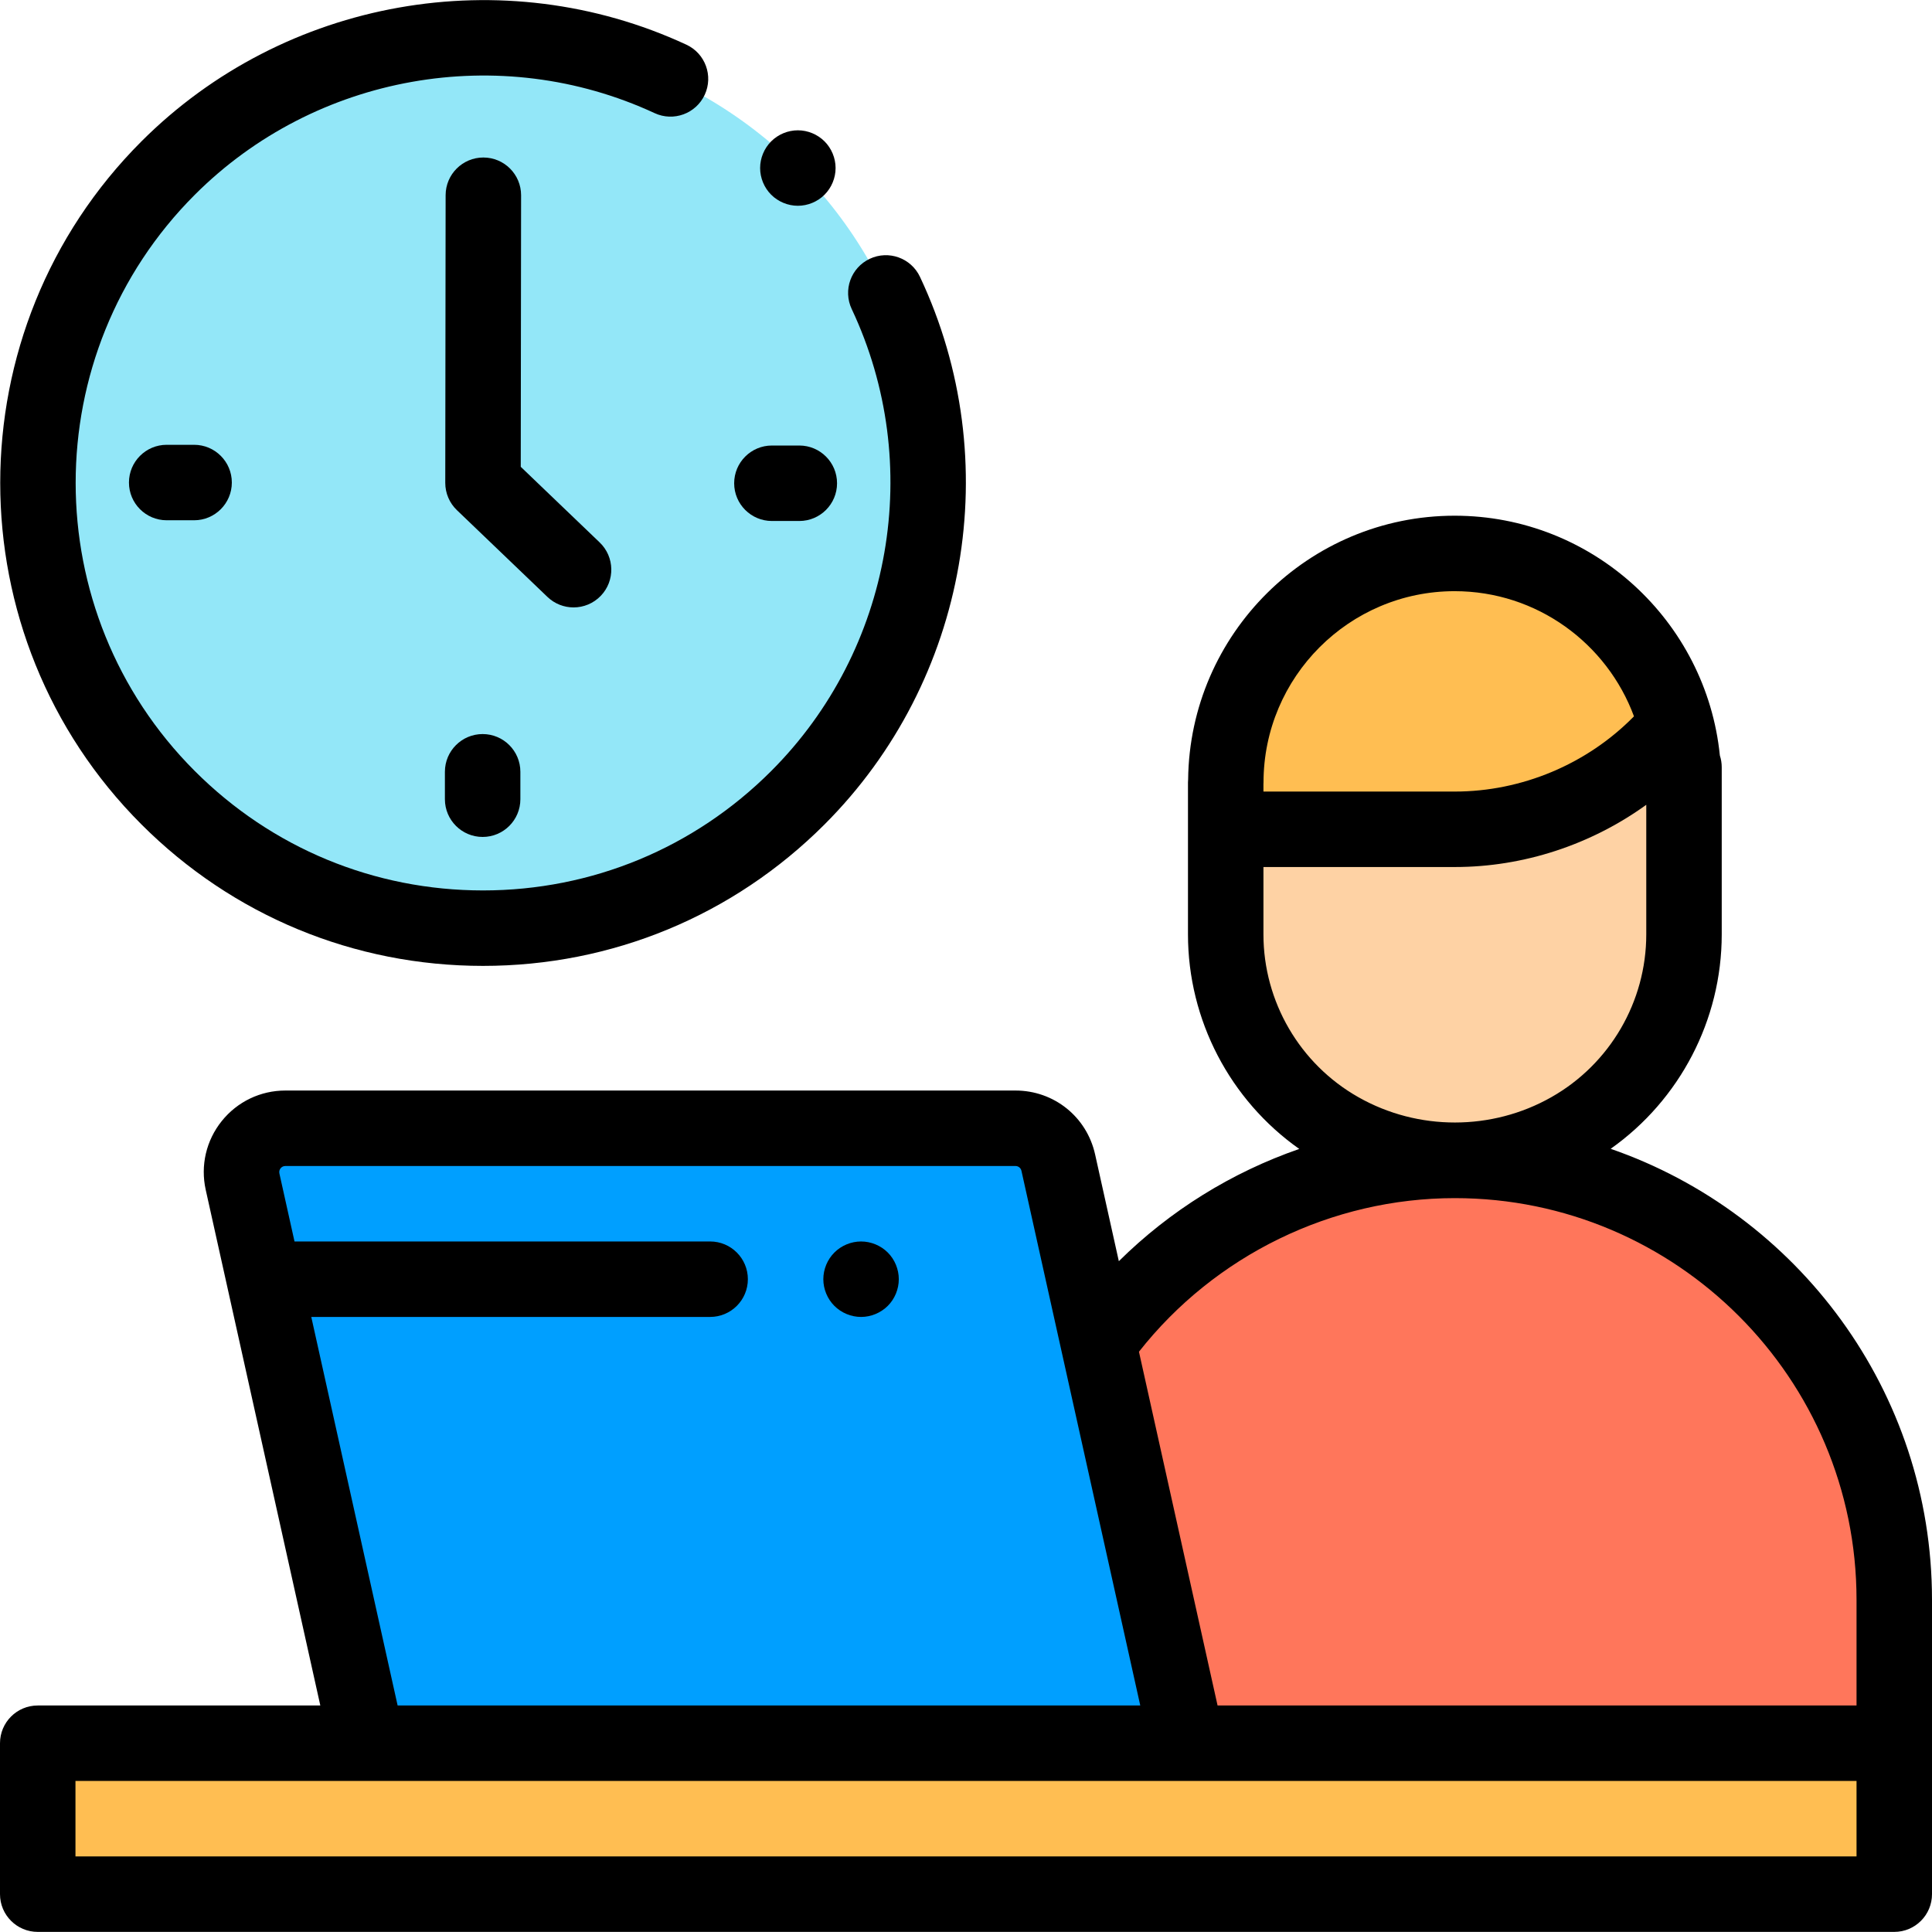 <svg xmlns="http://www.w3.org/2000/svg" xmlns:xlink="http://www.w3.org/1999/xlink" id="Layer_1" x="0px" y="0px" viewBox="0 0 512 512" style="enable-background:new 0 0 512 512;" xml:space="preserve" width="512" height="512">
<g id="XMLID_1328_">
	<g id="XMLID_40_">
		<path id="XMLID_43_" style="fill:#FED2A4;" d="M446.277,203.312v44.311c0,21.46-11.543,41.261-30.216,51.835l0,0    c-18.9,10.73-42.047,10.743-60.959,0.034l-0.06-0.034c-18.674-10.574-30.216-30.375-30.216-51.835v-40.258L446.277,203.312z"></path>
		<path id="XMLID_45_" style="fill:#FFBE52;" d="M385.495,146.667c-33.495,0-60.648,27.175-60.648,60.697l-0.02,12.405h74.924h0    c17.383-2.928,33.069-12.182,44.039-25.98l0.63-0.792C437.969,166.413,414.042,146.667,385.495,146.667z"></path>
	</g>
	<rect id="XMLID_1765_" x="10" y="461.972" style="fill:#FFBE52;" width="492" height="40"></rect>
	<path id="XMLID_1048_" style="fill:#FF765B;" d="M502,461.972v-38.009c0-64.313-52.136-116.448-116.448-116.448h0   c-39.008,0-73.536,19.18-94.668,48.623c-13.709,19.1-21.78,42.52-21.78,67.825v38.009H502z"></path>
	<path id="XMLID_1235_" style="fill:#009FFF;" d="M269.104,299.002H75.633c-7.439,0-12.965,6.889-11.351,14.15l33.071,148.82   h217.294l-34.192-153.865C279.272,302.787,274.554,299.002,269.104,299.002z"></path>
	<g id="XMLID_2041_">
		<circle id="XMLID_1336_" style="fill:#93E7F8;" cx="128" cy="127.972" r="118"></circle>
		<g id="XMLID_20_">
			<path id="XMLID_60_" d="M426.843,304.445c18.31-12.943,29.434-34.135,29.434-56.822v-44.311c0-1.082-0.177-2.121-0.494-3.096     c-3.593-35.638-33.744-63.548-70.288-63.548c-38.689,0-70.198,31.286-70.628,69.901c-0.021,0.263-0.04,0.527-0.04,0.796v40.258     c0,22.71,11.147,43.921,29.49,56.861c-17.872,6.19-34.26,16.337-47.813,29.747l-6.287-28.292     c-2.215-9.972-10.897-16.937-21.113-16.937H75.633c-6.595,0-12.744,2.95-16.871,8.095c-4.127,5.145-5.673,11.787-4.242,18.225     l30.367,136.651H10c-5.523,0-10,4.478-10,10v40c0,5.522,4.477,10,10,10h492c5.523,0,10-4.478,10-10v-40v-38.009     C512,368.693,476.352,321.598,426.843,304.445z M385.495,156.668c21.778,0,40.386,13.83,47.527,33.176     c-0.034,0.033-0.071,0.062-0.104,0.096c-12.413,12.603-29.677,19.831-47.366,19.831h-50.726v-2.009     c0.005-0.133,0.02-0.263,0.02-0.396C334.846,179.411,357.567,156.668,385.495,156.668z M334.826,247.623V229.77h50.726     c18.21,0,36.062-5.908,50.726-16.492v34.344c0,17.823-9.635,34.352-25.153,43.14c-15.753,8.942-35.331,8.955-51.094,0.028     c-0.019-0.011-0.061-0.034-0.098-0.055C344.445,281.947,334.826,265.431,334.826,247.623z M385.552,317.515     c58.696,0,106.448,47.753,106.448,106.448v28.009H322.668l-20.833-93.749C321.953,332.665,352.945,317.515,385.552,317.515z      M82.492,349.002h105.701c5.523,0,10-4.478,10-10s-4.477-10-10-10H78.048l-4.004-18.019c-0.14-0.631,0.097-1.094,0.319-1.372     c0.223-0.278,0.625-0.609,1.27-0.609h193.471c0.769,0,1.422,0.524,1.589,1.274l31.488,141.696H105.374L82.492,349.002z      M492,491.972H20v-20h77.353h217.294H492V491.972z"></path>
			<path id="XMLID_65_" d="M228.19,329.003c-2.63,0-5.21,1.069-7.07,2.93c-1.86,1.859-2.93,4.439-2.93,7.07     c0,2.63,1.07,5.21,2.93,7.069c1.86,1.86,4.44,2.931,7.07,2.931s5.21-1.07,7.08-2.931c1.86-1.859,2.92-4.439,2.92-7.069     c0-2.631-1.06-5.211-2.92-7.07C233.4,330.072,230.83,329.003,228.19,329.003z"></path>
			<path id="XMLID_66_" d="M128,255.972c34.19,0,66.334-13.314,90.51-37.49c38.094-38.094,48.258-96.412,25.292-145.117     c-2.355-4.996-8.315-7.135-13.31-4.78c-4.996,2.355-7.136,8.314-4.78,13.31c19.377,41.095,10.799,90.302-21.345,122.445     c-20.398,20.398-47.519,31.633-76.367,31.633s-55.969-11.234-76.367-31.633c-42.109-42.109-42.109-110.625,0-152.734     c31.932-31.934,80.899-40.625,121.845-21.626c5.009,2.323,10.955,0.147,13.28-4.862c2.324-5.01,0.147-10.956-4.862-13.28     C133.367-10.678,75.334-0.381,37.49,37.462c-49.907,49.907-49.907,131.112,0,181.02C61.667,242.658,93.81,255.972,128,255.972z"></path>
			<path id="XMLID_67_" d="M204.562,138.068h7.263c5.523,0,10-4.478,10-10c0-5.522-4.477-10-10-10h-7.263c-5.523,0-10,4.478-10,10     C194.562,133.59,199.039,138.068,204.562,138.068z"></path>
			<path id="XMLID_68_" d="M44.175,117.877c-5.523,0-10,4.478-10,10c0,5.522,4.477,10,10,10h7.263c5.523,0,10-4.478,10-10     c0-5.522-4.477-10-10-10H44.175z"></path>
			<path id="XMLID_69_" d="M117.904,204.534v7.264c0,5.522,4.477,10,10,10s10-4.478,10-10v-7.264c0-5.522-4.477-10-10-10     S117.904,199.011,117.904,204.534z"></path>
			<path id="XMLID_70_" d="M151.999,160.972c2.631,0,5.257-1.032,7.221-3.081c3.821-3.987,3.687-10.317-0.301-14.139l-20.914-20.042     l0.09-71.956c0.007-5.523-4.464-10.006-9.987-10.013c-0.004,0-0.009,0-0.013,0c-5.517,0-9.993,4.469-10,9.987L118,127.96     c-0.003,2.73,1.11,5.344,3.081,7.232l24,23C147.019,160.049,149.511,160.972,151.999,160.972z"></path>
			<path id="XMLID_71_" d="M211.44,54.532c2.63,0,5.21-1.069,7.07-2.93s2.93-4.44,2.93-7.07s-1.07-5.21-2.93-7.069     c-1.86-1.86-4.44-2.931-7.07-2.931s-5.21,1.07-7.07,2.931c-1.86,1.859-2.93,4.439-2.93,7.069s1.07,5.21,2.93,7.07     C206.23,53.462,208.81,54.532,211.44,54.532z"></path>
		</g>
	</g>
</g>















</svg>
